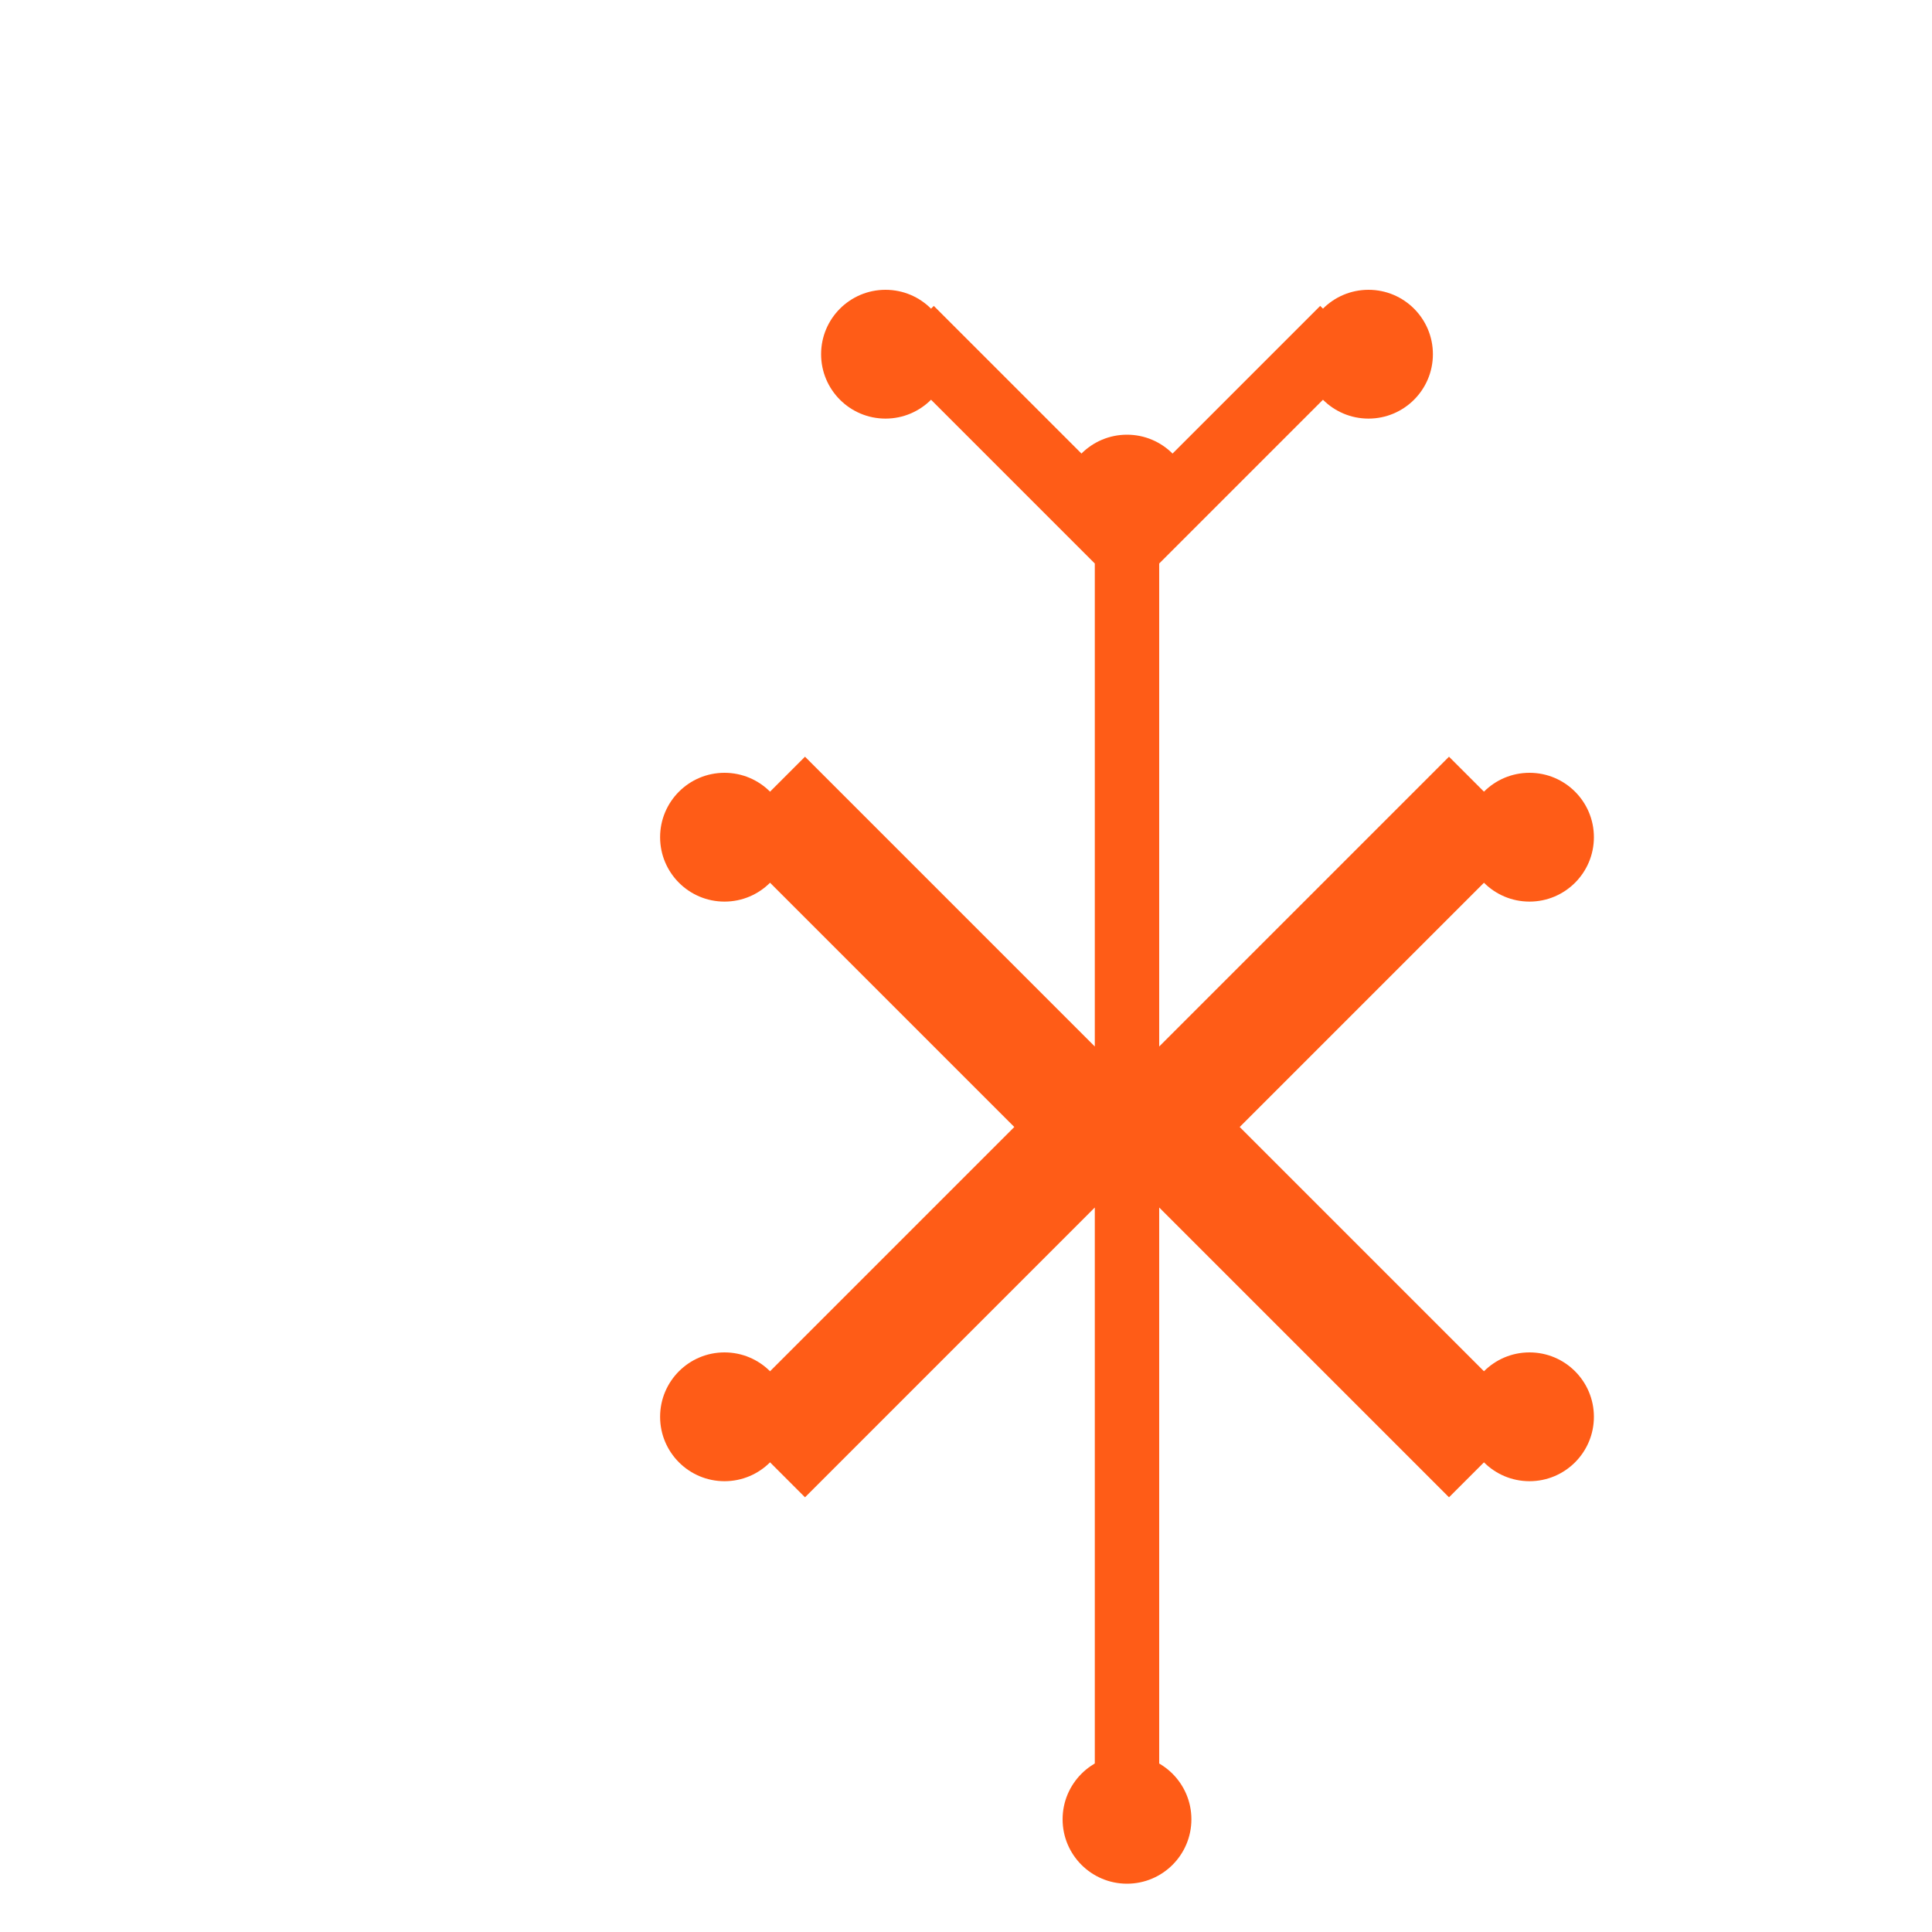 <?xml version="1.0" encoding="UTF-8"?> <svg xmlns="http://www.w3.org/2000/svg" viewBox="0 0 120 120" width="120" height="120"><defs><style> /* Ваш фирменный цвет */ .brand-color { fill: #FF5C17; } </style></defs><g transform="translate(10, 10)"><path class="brand-color" d="M60,105 C58.9,105 58,104.1 58,103 L58,65 L40,83 L35,78 L53,60 L35,42 L40,37 L58,55 L58,25 L45,12 L48,9 L60,21 L72,9 L75,12 L62,25 L62,55 L80,37 L85,42 L67,60 L85,78 L80,83 L62,65 L62,103 C62,104.1 61.1,105 60,105 Z"></path><circle class="brand-color" cx="60" cy="103" r="4"></circle><circle class="brand-color" cx="60" cy="60" r="4"></circle><circle class="brand-color" cx="60" cy="21" r="4"></circle><circle class="brand-color" cx="35" cy="78" r="4"></circle><circle class="brand-color" cx="85" cy="78" r="4"></circle><circle class="brand-color" cx="35" cy="42" r="4"></circle><circle class="brand-color" cx="85" cy="42" r="4"></circle><circle class="brand-color" cx="45" cy="12" r="4"></circle><circle class="brand-color" cx="75" cy="12" r="4"></circle></g></svg> 